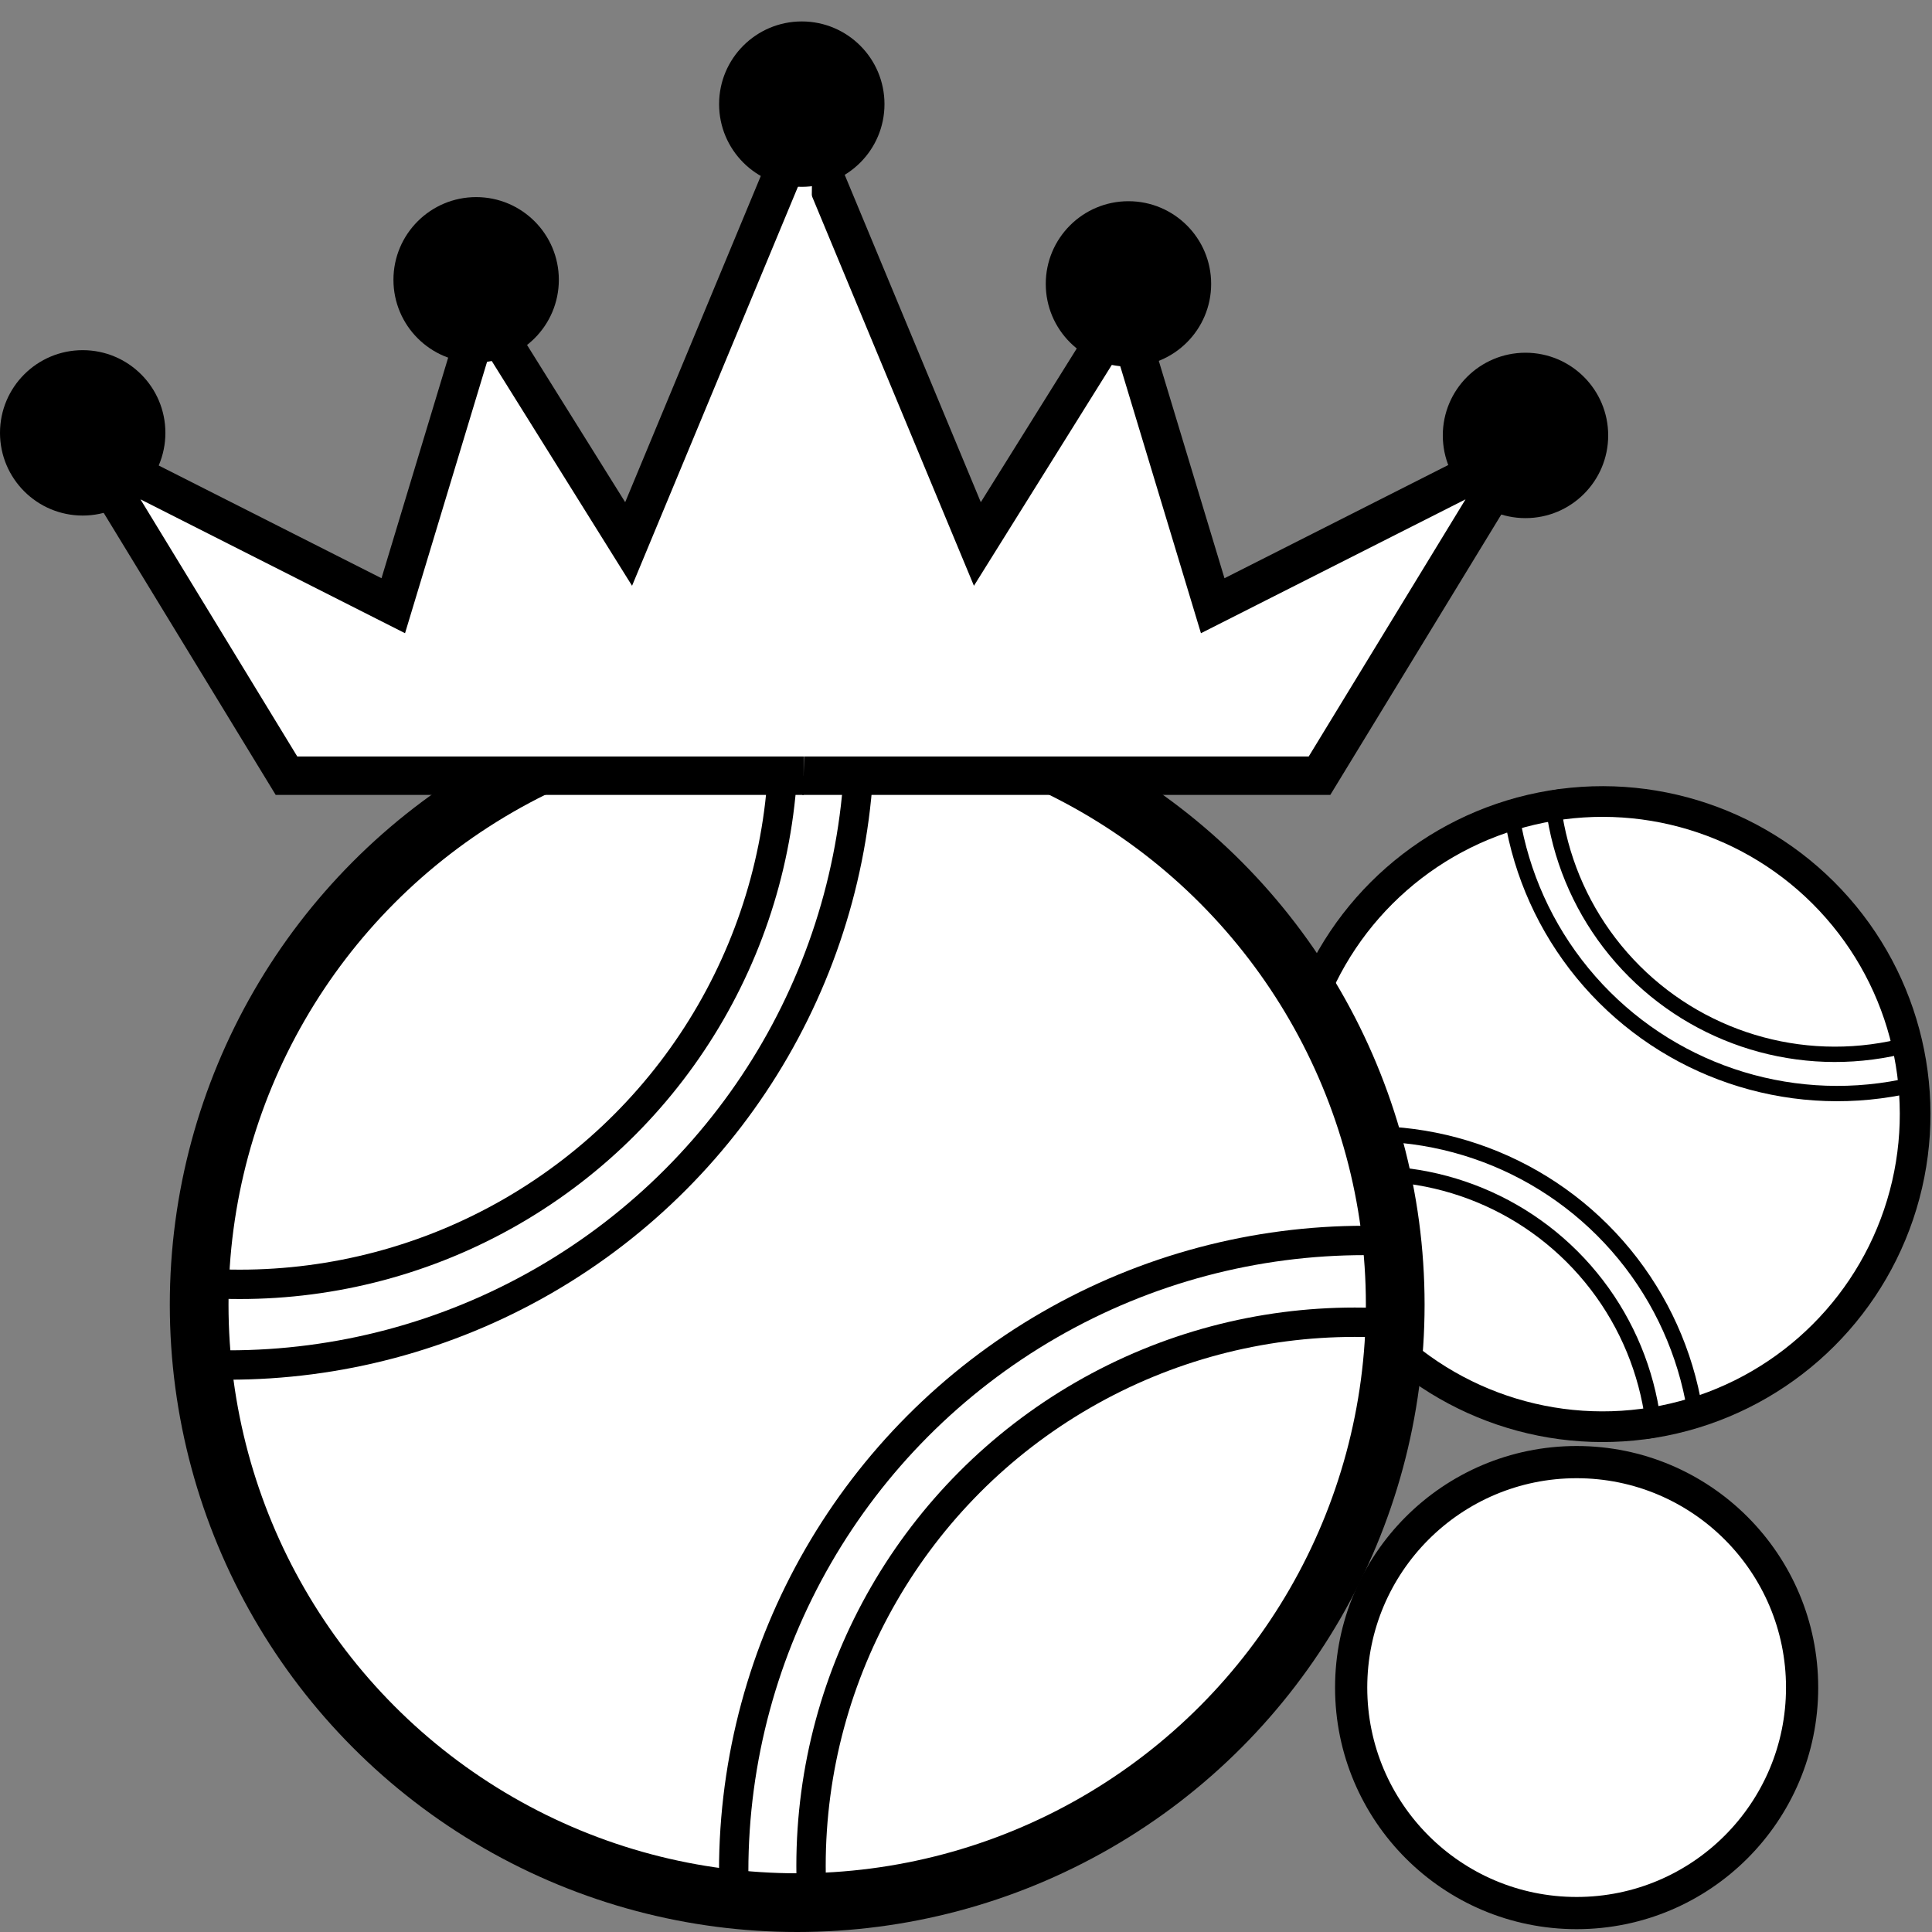 <?xml version="1.0" encoding="UTF-8" standalone="no"?>
<!-- Created with Inkscape (http://www.inkscape.org/) -->

<svg
   xmlns:dc="http://purl.org/dc/elements/1.1/"
   xmlns:cc="http://creativecommons.org/ns#"
   xmlns:rdf="http://www.w3.org/1999/02/22-rdf-syntax-ns#"
   xmlns:svg="http://www.w3.org/2000/svg"
   xmlns="http://www.w3.org/2000/svg"
   xmlns:sodipodi="http://sodipodi.sourceforge.net/DTD/sodipodi-0.dtd"
   xmlns:inkscape="http://www.inkscape.org/namespaces/inkscape"
   width="300mm"
   height="300mm"
   viewBox="0 0 300 300"
   version="1.1"
   id="svg8"
   sodipodi:docname="boccia-könig_icon.svg"
   inkscape:version="0.92.3 (2405546, 2018-03-11)"
   inkscape:export-filename="/home/simon/Desktop/tmp/boccia-könig_icon.png"
   inkscape:export-xdpi="8.4666662"
   inkscape:export-ydpi="8.4666662">
  <rect x="0" y="0" width="300" height="300" fill="#808080" stroke="none"/>
  <defs
     id="defs2">
    <clipPath
       clipPathUnits="userSpaceOnUse"
       id="clipPath886">
      <circle
         style="fill:none;fill-opacity:1;stroke:#000000;stroke-width:12;stroke-miterlimit:4;stroke-dasharray:none;stroke-dashoffset:0;stroke-opacity:1"
         id="circle888"
         cx="145.143"
         cy="187.198"
         r="101.865" />
    </clipPath>
    <clipPath
       clipPathUnits="userSpaceOnUse"
       id="clipPath890">
      <circle
         style="fill:none;fill-opacity:1;stroke:#000000;stroke-width:12;stroke-miterlimit:4;stroke-dasharray:none;stroke-dashoffset:0;stroke-opacity:1"
         id="circle892"
         cx="145.143"
         cy="187.198"
         r="101.865" />
    </clipPath>
    <clipPath
       clipPathUnits="userSpaceOnUse"
       id="clipPath890-5">
      <circle
         style="fill:none;fill-opacity:1;stroke:#000000;stroke-width:12;stroke-miterlimit:4;stroke-dasharray:none;stroke-dashoffset:0;stroke-opacity:1"
         id="circle892-3"
         cx="145.143"
         cy="187.198"
         r="101.865" />
    </clipPath>
    <clipPath
       clipPathUnits="userSpaceOnUse"
       id="clipPath886-5">
      <circle
         style="fill:none;fill-opacity:1;stroke:#000000;stroke-width:12;stroke-miterlimit:4;stroke-dasharray:none;stroke-dashoffset:0;stroke-opacity:1"
         id="circle888-6"
         cx="145.143"
         cy="187.198"
         r="101.865" />
    </clipPath>
    <clipPath
       clipPathUnits="userSpaceOnUse"
       id="clipPath886-5-3">
      <circle
         style="fill:none;fill-opacity:1;stroke:#000000;stroke-width:12;stroke-miterlimit:4;stroke-dasharray:none;stroke-dashoffset:0;stroke-opacity:1"
         id="circle888-6-6"
         cx="145.143"
         cy="187.198"
         r="101.865" />
    </clipPath>
    <clipPath
       clipPathUnits="userSpaceOnUse"
       id="clipPath890-5-7">
      <circle
         style="fill:none;fill-opacity:1;stroke:#000000;stroke-width:12;stroke-miterlimit:4;stroke-dasharray:none;stroke-dashoffset:0;stroke-opacity:1"
         id="circle892-3-5"
         cx="145.143"
         cy="187.198"
         r="101.865" />
    </clipPath>
    <clipPath
       clipPathUnits="userSpaceOnUse"
       id="clipPath886-3">
      <circle
         style="fill:none;fill-opacity:1;stroke:#000000;stroke-width:12;stroke-miterlimit:4;stroke-dasharray:none;stroke-dashoffset:0;stroke-opacity:1"
         id="circle888-5"
         cx="145.143"
         cy="187.198"
         r="101.865" />
    </clipPath>
    <clipPath
       clipPathUnits="userSpaceOnUse"
       id="clipPath890-6">
      <circle
         style="fill:none;fill-opacity:1;stroke:#000000;stroke-width:12;stroke-miterlimit:4;stroke-dasharray:none;stroke-dashoffset:0;stroke-opacity:1"
         id="circle892-2"
         cx="145.143"
         cy="187.198"
         r="101.865" />
    </clipPath>
  </defs>
  <sodipodi:namedview
     id="base"
     pagecolor="#ffffff"
     bordercolor="#666666"
     borderopacity="1.0"
     inkscape:pageopacity="0.0"
     inkscape:pageshadow="2"
     inkscape:zoom="0.24748737"
     inkscape:cx="4852.2293"
     inkscape:cy="863.70899"
     inkscape:document-units="mm"
     inkscape:current-layer="layer1"
     showgrid="false"
     inkscape:window-width="3840"
     inkscape:window-height="2132"
     inkscape:window-x="1920"
     inkscape:window-y="0"
     inkscape:window-maximized="1" />
  <g
     inkscape:label="Layer 1"
     inkscape:groupmode="layer"
     id="layer1"
     transform="translate(0,3)">
    <circle
       style="fill:#ffffff;fill-opacity:1;stroke:#000000;stroke-width:4.765;stroke-miterlimit:4;stroke-dasharray:none;stroke-dashoffset:0;stroke-opacity:1"
       id="path815-2"
       cx="215.36"
       cy="-210.812"
       r="48.54"
       transform="rotate(78.728)" />
    <circle
       style="fill:none;fill-opacity:1;stroke:#000000;stroke-width:5;stroke-miterlimit:4;stroke-dasharray:none;stroke-dashoffset:0;stroke-opacity:1"
       id="path821-9"
       cx="53.578"
       cy="94.31"
       r="107.44"
       clip-path="url(#clipPath890-6)"
       transform="matrix(0.093,0.467,-0.467,0.093,324.343,81.855)" />
    <circle
       style="fill:none;fill-opacity:1;stroke:#000000;stroke-width:5;stroke-miterlimit:4;stroke-dasharray:none;stroke-dashoffset:0;stroke-opacity:1"
       id="path821-6-1"
       cx="54.901"
       cy="95.255"
       r="92.572"
       clip-path="url(#clipPath886-3)"
       transform="matrix(0.093,0.467,-0.467,0.093,324.308,82.137)" />
    <circle
       transform="matrix(-0.093,-0.467,0.467,-0.093,173.626,258.002)"
       style="fill:none;fill-opacity:1;stroke:#000000;stroke-width:5;stroke-miterlimit:4;stroke-dasharray:none;stroke-dashoffset:0;stroke-opacity:1"
       id="path821-2-7"
       cx="53.578"
       cy="94.31"
       r="107.44"
       clip-path="url(#clipPath890-5-7)" />
    <circle
       transform="matrix(-0.093,-0.467,0.467,-0.093,173.591,257.826)"
       style="fill:none;fill-opacity:1;stroke:#000000;stroke-width:5;stroke-miterlimit:4;stroke-dasharray:none;stroke-dashoffset:0;stroke-opacity:1"
       id="path821-6-9-0"
       cx="54.901"
       cy="95.255"
       r="92.572"
       clip-path="url(#clipPath886-5-3)" />
    <circle
       style="fill:#ffffff;fill-opacity:1;stroke:#000000;stroke-width:9.116;stroke-miterlimit:4;stroke-dasharray:none;stroke-dashoffset:0;stroke-opacity:1"
       id="path815"
       cx="123.788"
       cy="199.579"
       r="92.863" />
    <circle
       style="fill:none;fill-opacity:1;stroke:#000000;stroke-width:5;stroke-miterlimit:4;stroke-dasharray:none;stroke-dashoffset:0;stroke-opacity:1"
       id="path821"
       cx="53.578"
       cy="94.31"
       r="107.44"
       clip-path="url(#clipPath890)"
       transform="matrix(0.912,0,0,0.912,-13.352,24.962)" />
    <circle
       style="fill:none;fill-opacity:1;stroke:#000000;stroke-width:5;stroke-miterlimit:4;stroke-dasharray:none;stroke-dashoffset:0;stroke-opacity:1"
       id="path821-6"
       cx="54.901"
       cy="95.255"
       r="92.572"
       clip-path="url(#clipPath886)"
       transform="matrix(0.912,0,0,0.912,-12.835,25.134)" />
    <circle
       transform="matrix(-0.912,0,0,-0.912,260.775,373.613)"
       style="fill:none;fill-opacity:1;stroke:#000000;stroke-width:5;stroke-miterlimit:4;stroke-dasharray:none;stroke-dashoffset:0;stroke-opacity:1"
       id="path821-2"
       cx="53.578"
       cy="94.31"
       r="107.44"
       clip-path="url(#clipPath890-5)" />
    <circle
       transform="matrix(-0.912,0,0,-0.912,260.431,373.613)"
       style="fill:none;fill-opacity:1;stroke:#000000;stroke-width:5;stroke-miterlimit:4;stroke-dasharray:none;stroke-dashoffset:0;stroke-opacity:1"
       id="path821-6-9"
       cx="54.901"
       cy="95.255"
       r="92.572"
       clip-path="url(#clipPath886-5)" />
    <path
       style="fill:#ffffff;fill-opacity:1;stroke:#000000;stroke-width:5.968;stroke-linecap:butt;stroke-linejoin:miter;stroke-miterlimit:4;stroke-dasharray:none;stroke-opacity:1"
       d="m 124.582,117.451 h 80.309 L 235.571,67.145 188.31,91.057 174.436,45.15 151.765,81.47 123.115,12.553"
       id="path991"
       inkscape:connector-curvature="0"
       sodipodi:nodetypes="ccccccc" />
    <path
       style="fill:#ffffff;fill-opacity:1;stroke:#000000;stroke-width:5.968;stroke-linecap:butt;stroke-linejoin:miter;stroke-miterlimit:4;stroke-dasharray:none;stroke-opacity:1"
       d="M 124.795,117.451 H 44.486 L 13.807,67.145 61.067,91.057 74.941,45.15 97.612,81.47 126.262,12.553"
       id="path991-6"
       inkscape:connector-curvature="0"
       sodipodi:nodetypes="ccccccc" />
    <circle
       style="fill:#000000;fill-opacity:1;stroke:none;stroke-width:9.609;stroke-miterlimit:4;stroke-dasharray:none;stroke-dashoffset:0;stroke-opacity:1"
       id="path1023"
       cx="236.878"
       cy="64.613"
       r="12.841" />
    <circle
       style="fill:#000000;fill-opacity:1;stroke:none;stroke-width:9.609;stroke-miterlimit:4;stroke-dasharray:none;stroke-dashoffset:0;stroke-opacity:1"
       id="path1023-1"
       cx="12.841"
       cy="64.214"
       r="12.841" />
    <circle
       style="fill:#000000;fill-opacity:1;stroke:none;stroke-width:9.609;stroke-miterlimit:4;stroke-dasharray:none;stroke-dashoffset:0;stroke-opacity:1"
       id="path1023-8"
       cx="73.935"
       cy="40.447"
       r="12.841" />
    <circle
       style="fill:#000000;fill-opacity:1;stroke:none;stroke-width:9.609;stroke-miterlimit:4;stroke-dasharray:none;stroke-dashoffset:0;stroke-opacity:1"
       id="path1023-7"
       cx="175.226"
       cy="41.085"
       r="12.841" />
    <circle
       style="fill:#000000;fill-opacity:1;stroke:none;stroke-width:9.609;stroke-miterlimit:4;stroke-dasharray:none;stroke-dashoffset:0;stroke-opacity:1"
       id="path1023-9"
       cx="124.501"
       cy="13.17"
       r="12.841" />
    <circle
       style="fill:#ffffff;fill-opacity:1;stroke:#000000;stroke-width:5;stroke-miterlimit:4;stroke-dasharray:none;stroke-dashoffset:0;stroke-opacity:1"
       id="path893"
       cx="244.819"
       cy="259.048"
       r="35.012" />
  </g>
</svg>
